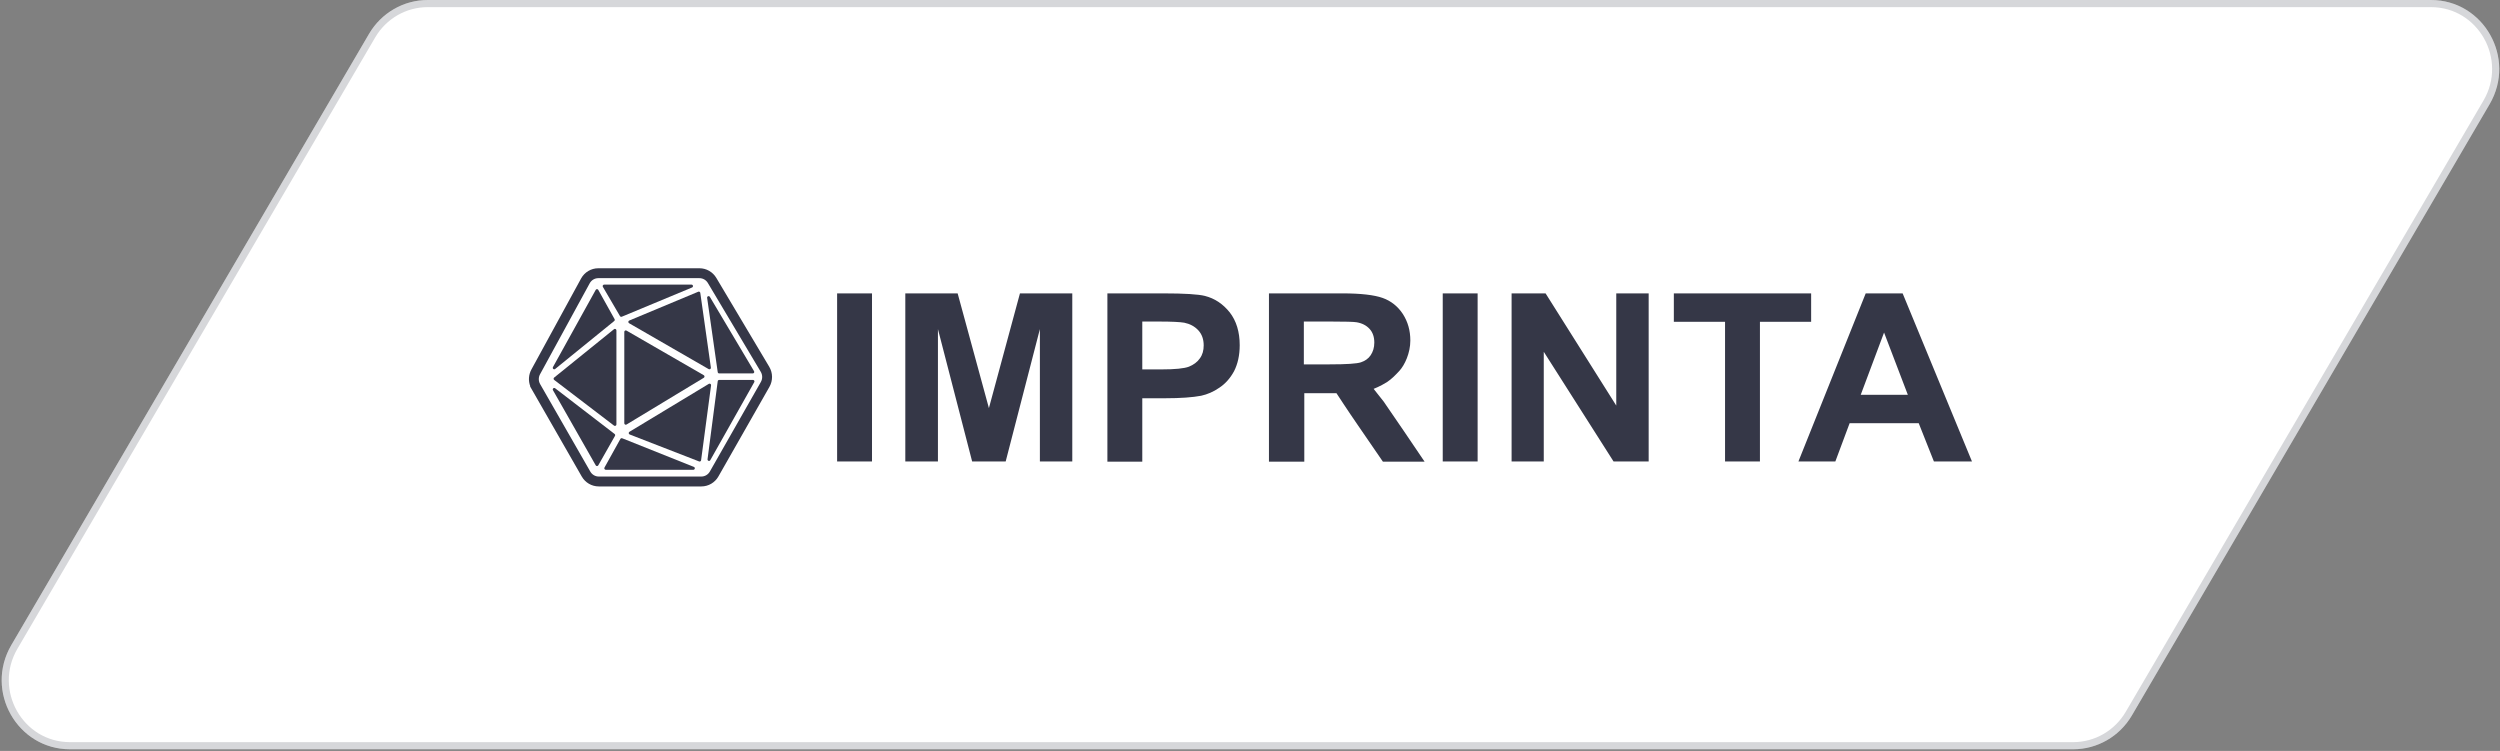 <?xml version="1.0" encoding="UTF-8"?> <svg xmlns="http://www.w3.org/2000/svg" width="526" height="158" viewBox="0 0 526 158" fill="none"><rect x="0" y="0" width="526" height="158" fill="#808080" stroke="none"/><path d="M2.376 135.729C-3.289 145.409 3.607 157.647 14.726 157.647L436.203 157.647C441.274 157.647 445.969 154.94 448.553 150.525L523.82 21.918C529.485 12.239 522.589 -0 511.471 -0L89.993 -0C84.922 -0 80.227 2.707 77.643 7.122L2.376 135.729Z" fill="white"></path><path d="M14.726 156.897L436.203 156.897C441.005 156.897 445.455 154.333 447.905 150.146L523.172 21.539C528.552 12.347 521.994 0.75 511.471 0.75L89.993 0.75C85.191 0.75 80.742 3.314 78.291 7.501L3.024 136.108C-2.356 145.3 4.202 156.897 14.726 156.897Z" stroke="#353747" stroke-opacity="0.2" stroke-width="1.501"></path><rect width="330.866" height="107.045" transform="translate(97.664 25.301)" fill="white"></rect><path fill-rule="evenodd" clip-rule="evenodd" d="M113.075 81.14L112.414 81.527C111.802 80.459 111.788 79.145 112.378 78.065L122.832 58.917C123.444 57.795 124.612 57.099 125.88 57.099L147.165 57.099C148.386 57.099 149.518 57.745 150.148 58.803L161.285 77.504C161.937 78.599 161.95 79.965 161.319 81.072L150.581 99.927C149.959 101.018 148.809 101.691 147.563 101.691L125.984 101.691C124.742 101.691 123.594 101.022 122.972 99.937L112.414 81.527L113.075 81.14ZM113.047 78.437L123.5 59.29C123.978 58.414 124.89 57.87 125.88 57.87L147.165 57.87C148.119 57.87 149.002 58.375 149.494 59.2L160.631 77.902C161.14 78.757 161.15 79.823 160.658 80.687L149.919 99.543C149.434 100.394 148.536 100.919 147.563 100.919L125.984 100.919C125.014 100.919 124.118 100.397 123.632 99.55L113.075 81.14C112.597 80.306 112.586 79.281 113.047 78.437Z" fill="#353747"></path><path fill-rule="evenodd" clip-rule="evenodd" d="M122.256 58.602C122.982 57.272 124.369 56.442 125.879 56.442L147.165 56.442C148.619 56.442 149.964 57.212 150.711 58.467L161.848 77.168C162.621 78.466 162.636 80.084 161.889 81.396L151.15 100.252C150.413 101.545 149.046 102.346 147.563 102.346L125.983 102.346C124.504 102.346 123.141 101.55 122.402 100.262L111.522 81.288L111.565 81.263C111.131 80.124 111.208 78.838 111.802 77.75L122.256 58.602ZM125.879 58.525C125.132 58.525 124.44 58.936 124.075 59.603L113.622 78.751C113.271 79.394 113.279 80.177 113.643 80.813L124.201 99.223C124.571 99.869 125.251 100.263 125.983 100.263L147.563 100.263C148.297 100.263 148.979 99.866 149.348 99.218L160.087 80.362C160.463 79.703 160.455 78.889 160.067 78.237L148.93 59.535C148.556 58.907 147.885 58.525 147.165 58.525L125.879 58.525Z" fill="#353747"></path><path fill-rule="evenodd" clip-rule="evenodd" d="M131.352 69.831C131.352 69.59 131.609 69.439 131.816 69.558L148.073 78.943C148.279 79.062 148.282 79.361 148.078 79.485L131.821 89.32C131.614 89.445 131.352 89.295 131.352 89.051L131.352 69.831Z" fill="#353747"></path><path fill-rule="evenodd" clip-rule="evenodd" d="M129.522 89.582C129.417 89.635 129.291 89.623 129.197 89.552L116.6 79.936C116.523 79.877 116.478 79.787 116.477 79.69C116.475 79.593 116.518 79.501 116.593 79.441L129.19 69.262C129.283 69.187 129.411 69.172 129.518 69.224C129.626 69.277 129.694 69.386 129.694 69.507L129.694 89.301C129.694 89.42 129.628 89.529 129.522 89.582Z" fill="#353747"></path><path fill-rule="evenodd" clip-rule="evenodd" d="M116.411 77.629C116.297 77.532 116.268 77.368 116.34 77.237L125.338 60.994C125.393 60.895 125.496 60.834 125.608 60.834C125.721 60.834 125.824 60.895 125.879 60.994L129.307 67.144C129.382 67.278 129.349 67.447 129.231 67.543L116.805 77.635C116.69 77.729 116.524 77.727 116.411 77.629Z" fill="#353747"></path><path fill-rule="evenodd" clip-rule="evenodd" d="M126.842 60.04C126.897 59.942 127 59.882 127.111 59.882L145.493 59.882C145.641 59.882 145.768 59.988 145.797 60.135C145.826 60.282 145.748 60.428 145.611 60.486L130.828 66.636C130.686 66.695 130.522 66.64 130.443 66.506L126.844 60.355C126.787 60.258 126.786 60.138 126.842 60.04Z" fill="#353747"></path><path fill-rule="evenodd" clip-rule="evenodd" d="M147.189 61.396C147.272 61.444 147.328 61.528 147.342 61.624L149.57 77.346C149.587 77.465 149.535 77.583 149.437 77.65C149.339 77.718 149.212 77.723 149.109 77.663L132.356 68.004C132.253 67.945 132.192 67.832 132.2 67.712C132.207 67.593 132.282 67.488 132.391 67.442L146.916 61.378C147.005 61.341 147.105 61.348 147.189 61.396Z" fill="#353747"></path><path fill-rule="evenodd" clip-rule="evenodd" d="M148.984 62.325C149.123 62.275 149.277 62.331 149.354 62.459L158.651 78.095C158.709 78.192 158.711 78.312 158.656 78.411C158.601 78.509 158.497 78.57 158.386 78.57L151.316 78.57C151.161 78.57 151.031 78.456 151.009 78.301L148.781 62.665C148.759 62.517 148.844 62.375 148.984 62.325Z" fill="#353747"></path><path fill-rule="evenodd" clip-rule="evenodd" d="M151.008 80.208C151.029 80.052 151.16 79.936 151.316 79.936L158.429 79.936C158.539 79.936 158.641 79.995 158.697 80.092C158.752 80.188 158.753 80.307 158.698 80.404L149.443 96.82C149.37 96.951 149.215 97.01 149.075 96.962C148.934 96.914 148.847 96.773 148.866 96.624L151.008 80.208Z" fill="#353747"></path><path fill-rule="evenodd" clip-rule="evenodd" d="M147.361 97.064C147.279 97.113 147.18 97.122 147.091 97.087L132.48 91.413C132.369 91.37 132.293 91.267 132.282 91.147C132.272 91.028 132.33 90.913 132.432 90.851C135.26 89.141 138.024 87.473 140.787 85.806L140.789 85.804C143.553 84.137 146.316 82.47 149.143 80.759C149.245 80.698 149.373 80.7 149.473 80.767C149.572 80.833 149.625 80.951 149.61 81.07L147.51 96.836C147.497 96.931 147.442 97.015 147.361 97.064Z" fill="#353747"></path><path fill-rule="evenodd" clip-rule="evenodd" d="M146.184 98.585C146.156 98.733 146.028 98.84 145.879 98.84L127.455 98.84C127.345 98.84 127.243 98.781 127.187 98.685C127.131 98.589 127.13 98.47 127.184 98.373L130.526 92.353C130.602 92.216 130.767 92.157 130.911 92.214L145.993 98.235C146.132 98.29 146.212 98.437 146.184 98.585Z" fill="#353747"></path><path fill-rule="evenodd" clip-rule="evenodd" d="M125.609 98.063C125.498 98.063 125.396 98.003 125.34 97.905L116.342 82.096C116.268 81.967 116.295 81.803 116.406 81.704C116.517 81.606 116.681 81.6 116.799 81.69L129.31 91.305C129.434 91.401 129.469 91.575 129.392 91.711L125.878 97.905C125.823 98.002 125.72 98.062 125.609 98.063Z" fill="#353747"></path><path fill-rule="evenodd" clip-rule="evenodd" d="M176.129 61.727L176.129 97.091L183.47 97.091L183.47 61.727L176.129 61.727ZM190.477 61.727L190.477 97.091L197.341 97.091L197.341 69.243L204.539 97.091L211.594 97.091L218.792 69.243L218.792 97.091L225.609 97.091L225.609 61.727L214.597 61.727L208.067 85.865L201.488 61.727L190.477 61.727ZM232.996 97.091L232.996 61.727L244.771 61.727C249.251 61.727 252.159 61.92 253.494 62.258C255.592 62.788 257.308 63.944 258.738 65.726C260.12 67.509 260.835 69.822 260.835 72.616C260.835 74.784 260.406 76.615 259.643 78.108C258.833 79.602 257.784 80.758 256.545 81.577C255.306 82.444 254.018 82.974 252.731 83.263C250.968 83.601 248.441 83.793 245.104 83.793L240.337 83.793L240.337 97.139L232.996 97.139V97.091ZM240.337 67.702L240.337 77.723L244.341 77.723C247.249 77.723 249.156 77.53 250.157 77.145C251.111 76.759 251.921 76.181 252.445 75.41C253.017 74.639 253.256 73.724 253.256 72.664C253.256 71.363 252.874 70.303 252.112 69.484C251.349 68.665 250.348 68.135 249.156 67.894C248.298 67.75 246.534 67.653 243.865 67.653L240.337 67.653V67.702ZM266.988 61.727L266.988 97.091V97.139L274.425 97.139L274.425 82.733L281.194 82.733C281.194 82.733 283.768 86.684 285.675 89.43L290.966 97.139L299.737 97.139L295.399 90.731L291.109 84.468L289.012 81.818C289.012 81.818 290.394 81.288 291.777 80.421C292.825 79.746 293.683 78.831 294.446 78.012C295.542 76.807 296.734 74.302 296.734 71.652C296.734 69.532 296.21 67.702 295.161 66.064C294.112 64.474 292.682 63.317 290.918 62.691C289.155 62.065 286.342 61.727 282.433 61.727L266.988 61.727ZM279.764 76.663L274.329 76.663L274.329 67.653L280.05 67.653C283.005 67.653 284.817 67.702 285.389 67.798C286.581 67.991 287.486 68.472 288.154 69.195C288.821 69.918 289.155 70.882 289.155 72.086C289.155 73.146 288.869 74.013 288.392 74.736C287.915 75.458 287.2 75.94 286.342 76.229C285.484 76.518 283.291 76.663 279.764 76.663ZM303.551 97.091L303.551 61.727L310.892 61.727L310.892 97.091L303.551 97.091ZM318.039 61.727L318.039 97.091L324.808 97.091L324.808 74.013L339.49 97.091L346.879 97.091L346.879 61.727L340.062 61.727L340.062 85.335L325.19 61.727L318.039 61.727ZM362.949 97.091L362.949 67.702L352.176 67.702V61.727L381.064 61.727V67.702L370.29 67.702L370.29 97.091L362.949 97.091ZM406.893 97.091L414.902 97.091L400.315 61.727L392.545 61.727L378.387 97.091L386.157 97.091L389.16 89.045L403.699 89.045L406.893 97.091ZM396.406 69.966L401.411 83.071L391.496 83.071L396.406 69.966Z" fill="#353747"></path></svg> 